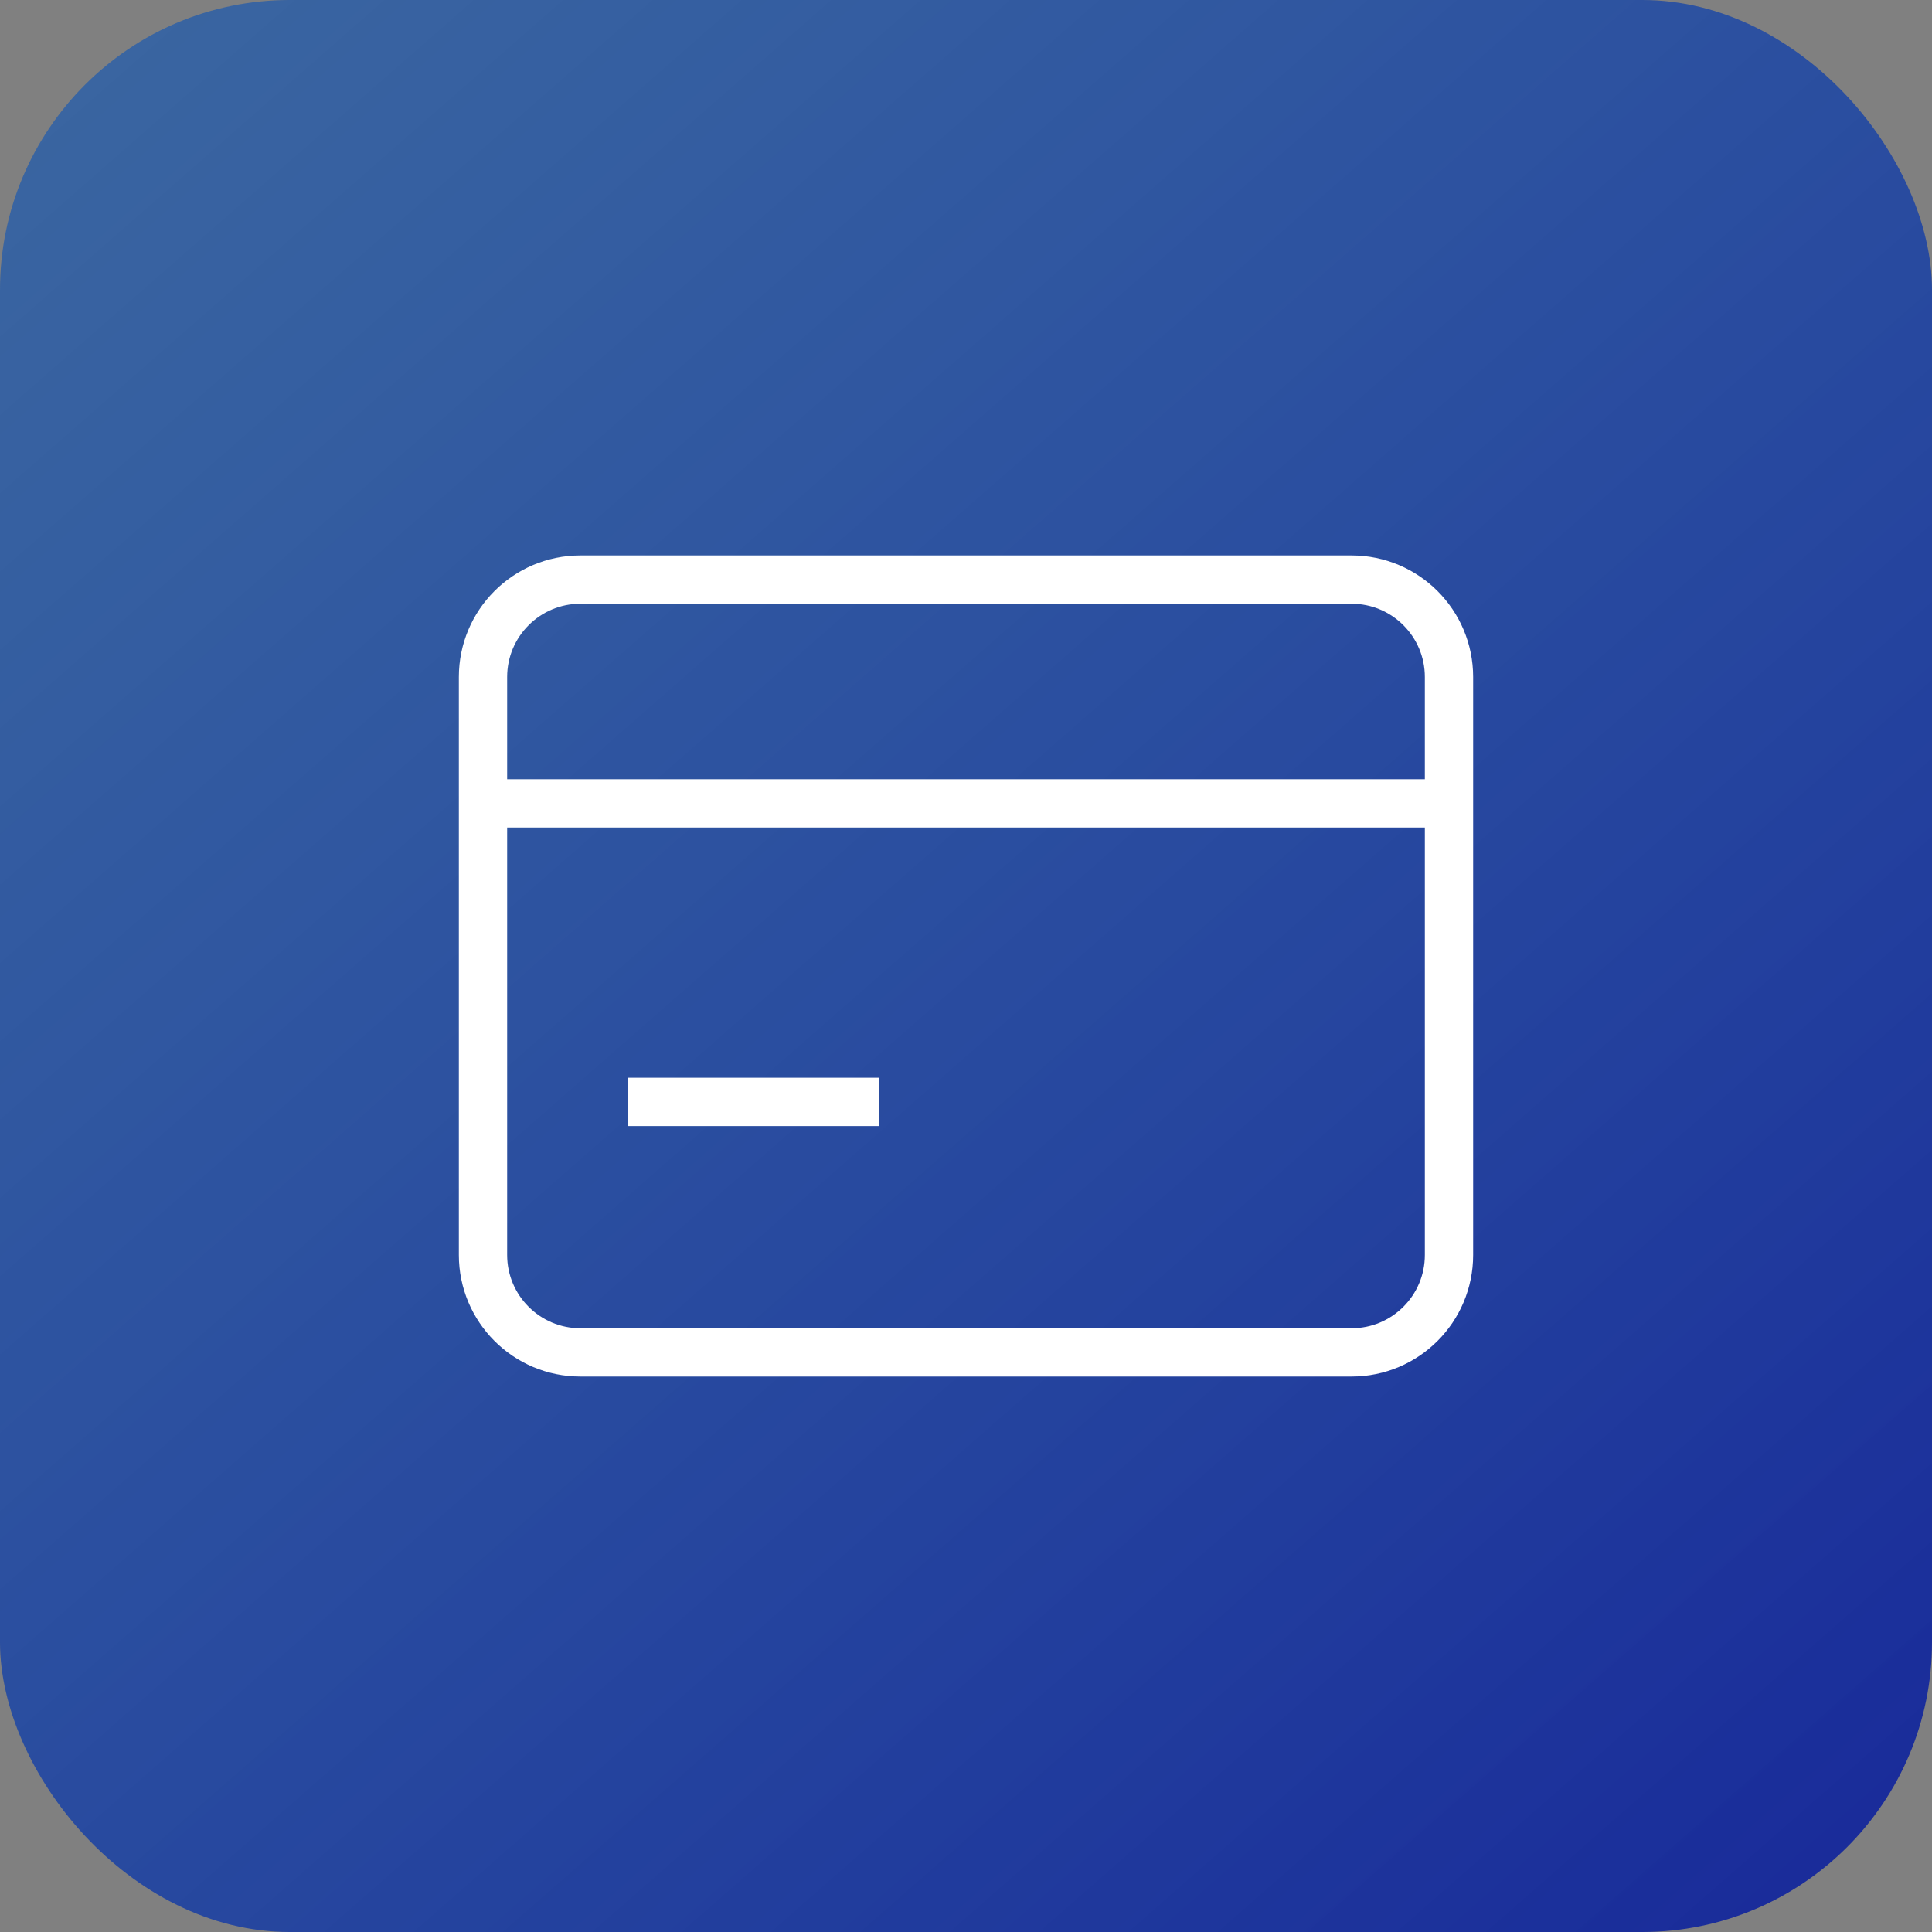 <?xml version="1.0" encoding="UTF-8"?> <svg xmlns="http://www.w3.org/2000/svg" width="40" height="40" viewBox="0 0 40 40" fill="none"><rect x="0" y="0" width="40" height="40" fill="#808080" stroke="none"/> <rect width="40" height="40" rx="6" fill="url(#paint0_linear_322_728)"></rect> <path d="M10 16.633H30M13 22.814H18.2M12.017 28H27.983C29.097 28 30 27.097 30 25.983V14.017C30 12.903 29.097 12 27.983 12H12.017C10.903 12 10 12.903 10 14.017V25.983C10 27.097 10.903 28 12.017 28Z" stroke="white"></path> <defs> <linearGradient id="paint0_linear_322_728" x1="12" y1="-14.5" x2="52.993" y2="32.296" gradientUnits="userSpaceOnUse"> <stop stop-color="#115AB6" stop-opacity="0.6"></stop> <stop offset="1" stop-color="#162498"></stop> </linearGradient> </defs> </svg> 